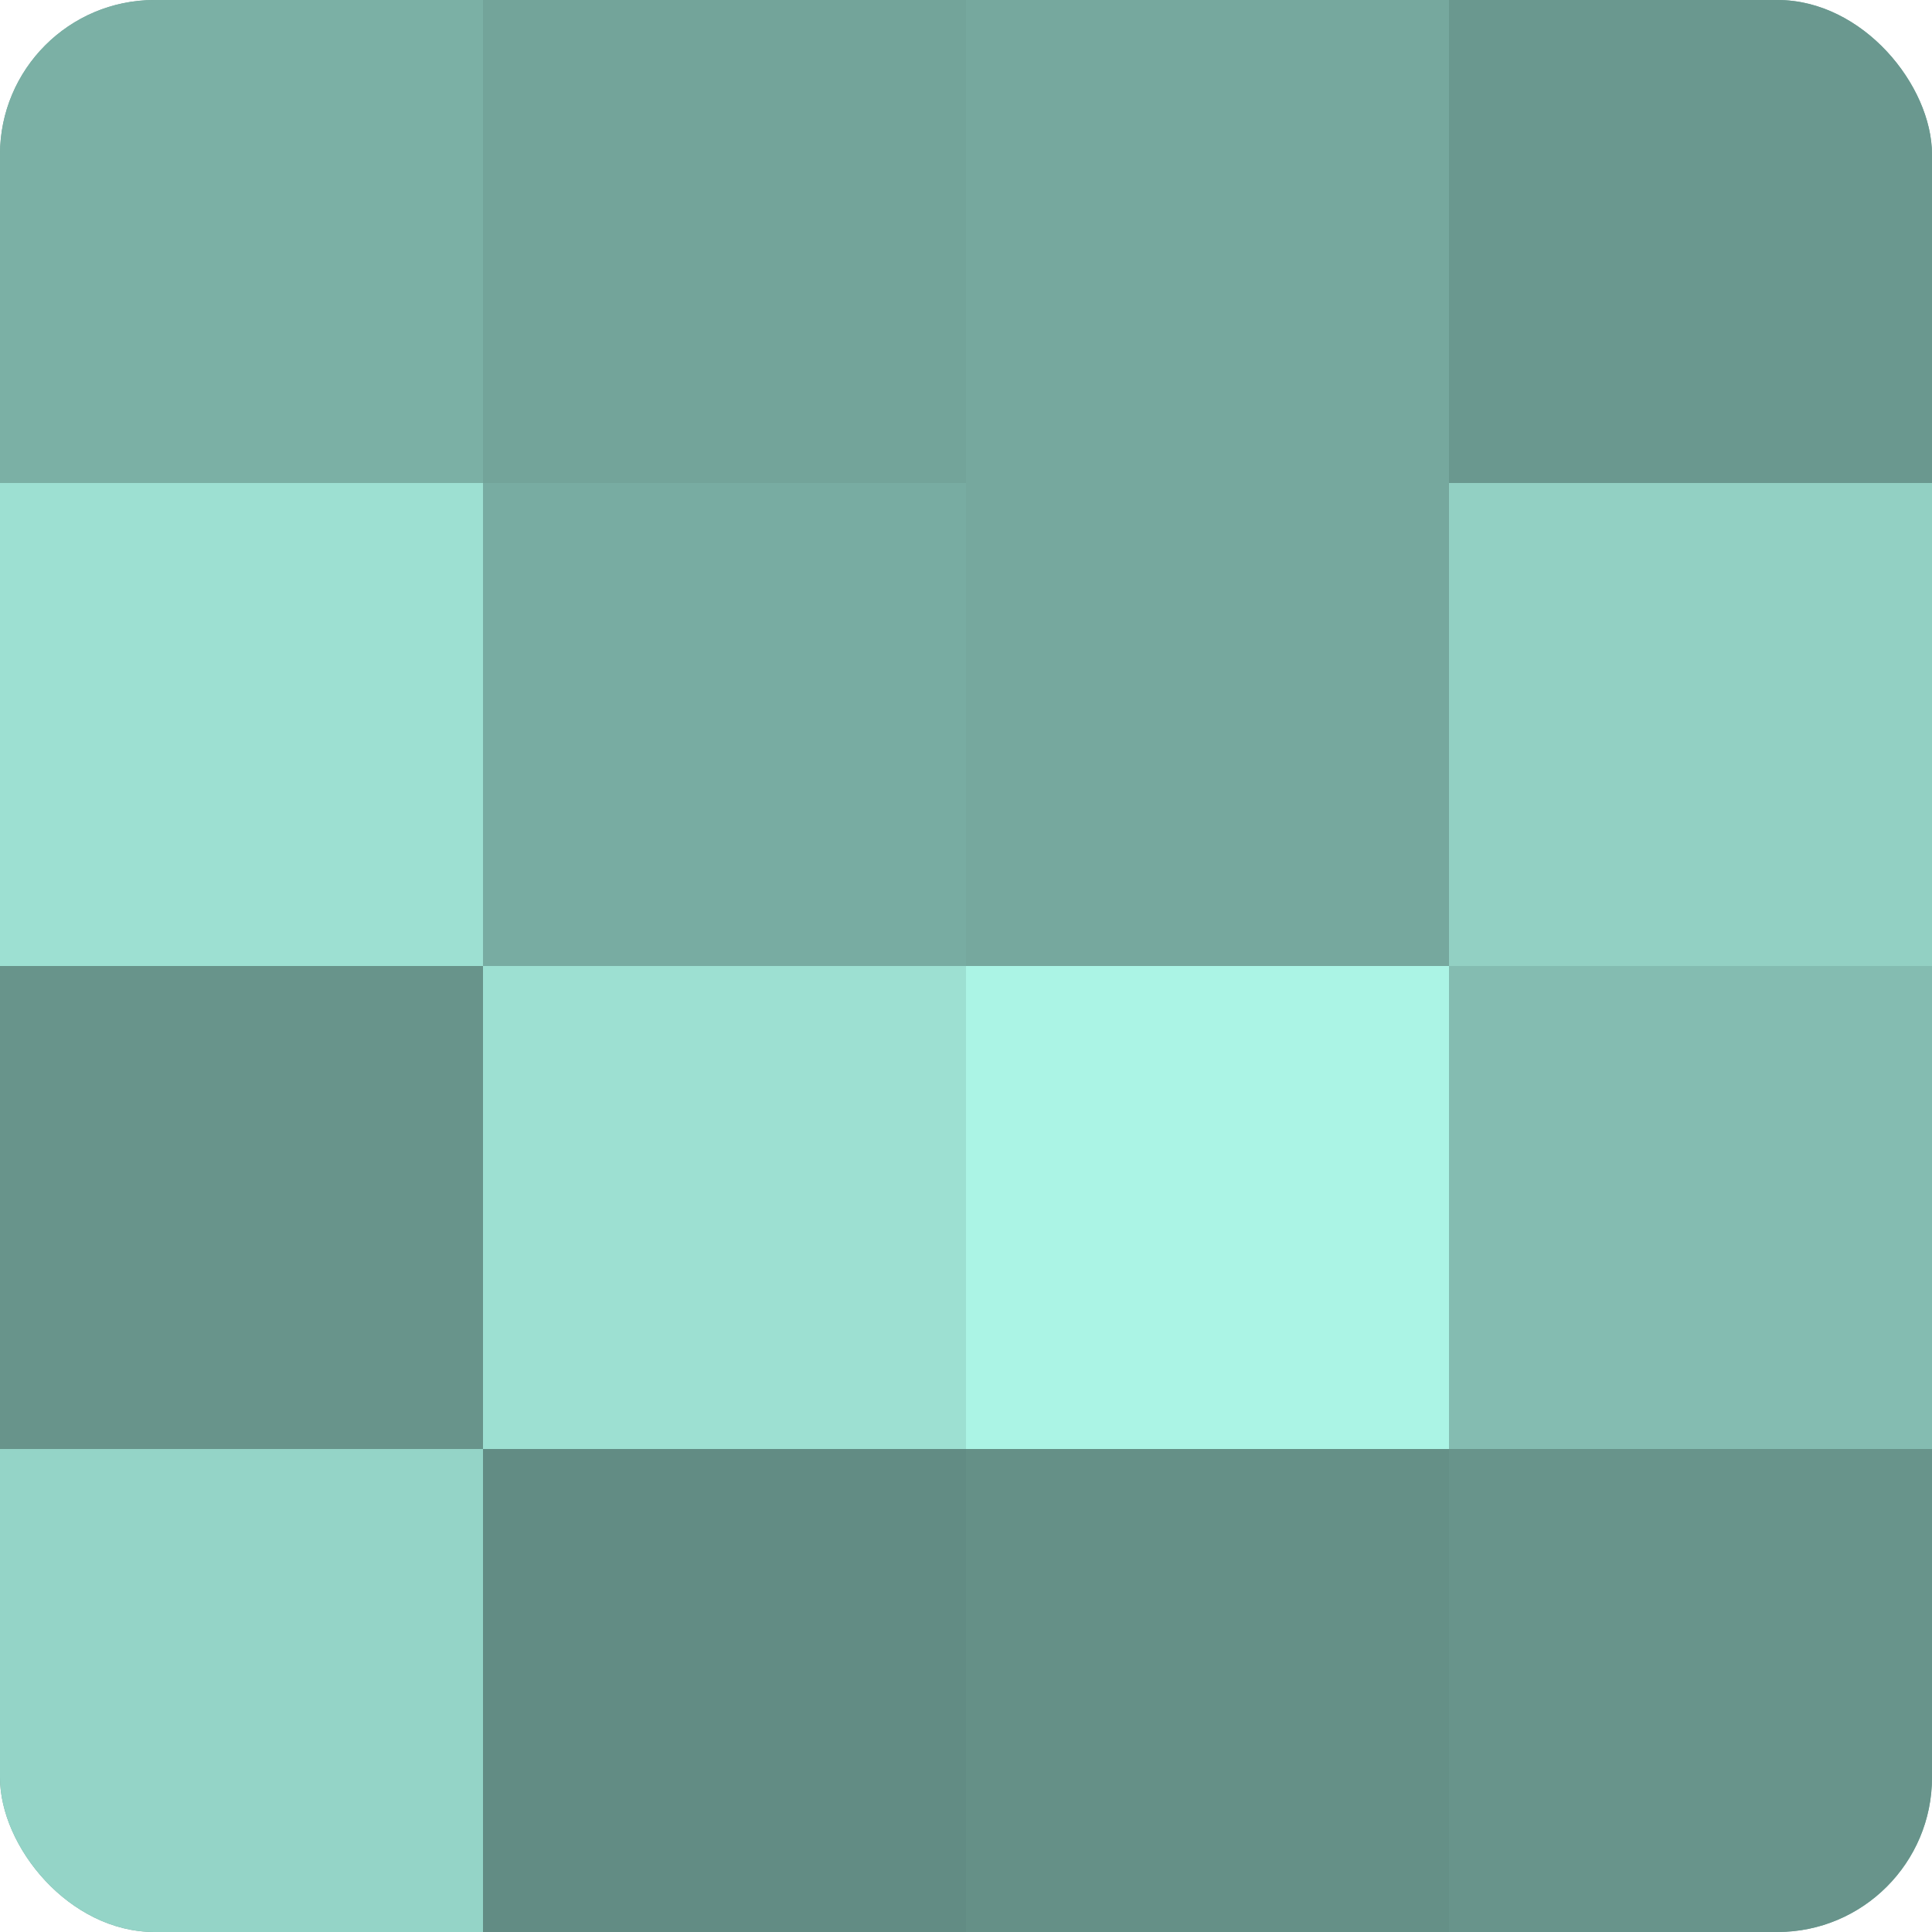 <?xml version="1.0" encoding="UTF-8"?>
<svg xmlns="http://www.w3.org/2000/svg" width="60" height="60" viewBox="0 0 100 100" preserveAspectRatio="xMidYMid meet"><defs><clipPath id="c" width="100" height="100"><rect width="100" height="100" rx="8" ry="8"/></clipPath></defs><g clip-path="url(#c)"><rect width="100" height="100" fill="#70a096"/><rect width="25" height="25" fill="#7bb0a5"/><rect y="25" width="25" height="25" fill="#9de0d2"/><rect y="50" width="25" height="25" fill="#68948b"/><rect y="75" width="25" height="25" fill="#94d4c7"/><rect x="25" width="25" height="25" fill="#73a49a"/><rect x="25" y="25" width="25" height="25" fill="#78aca2"/><rect x="25" y="50" width="25" height="25" fill="#9de0d2"/><rect x="25" y="75" width="25" height="25" fill="#628c84"/><rect x="50" width="25" height="25" fill="#76a89e"/><rect x="50" y="25" width="25" height="25" fill="#76a89e"/><rect x="50" y="50" width="25" height="25" fill="#abf4e5"/><rect x="50" y="75" width="25" height="25" fill="#659087"/><rect x="75" width="25" height="25" fill="#6a988f"/><rect x="75" y="25" width="25" height="25" fill="#92d0c3"/><rect x="75" y="50" width="25" height="25" fill="#84bcb1"/><rect x="75" y="75" width="25" height="25" fill="#68948b"/></g></svg>
